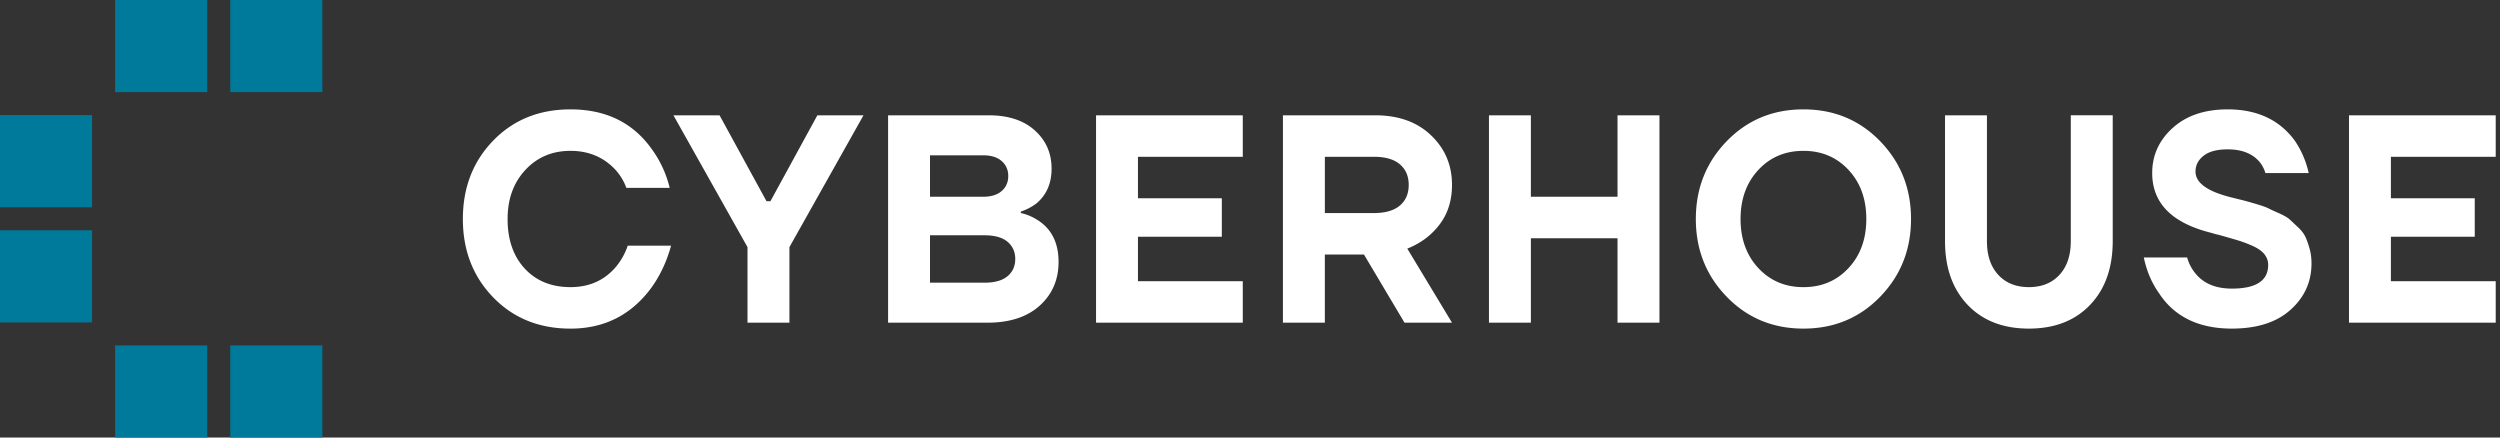 <svg xmlns="http://www.w3.org/2000/svg" width="200" height="35"><rect width="100%" height="100%" fill="#333333" stroke="none"/><path fill="#007A9B" d="M16.579 27.631V35H9.21v-7.369h7.369zm9.21 0V35h-7.368v-7.369h7.369zm-18.42-9.21v7.369H0v-7.37h7.369zm0-9.21v7.368H0V9.211h7.369zM16.579 0v7.369H9.21V0h7.369zm9.21 0v7.369h-7.368V0h7.369z"/><path fill="#ffffff" d="M45.639 8.75c2.817 0 4.978 1.05 6.483 3.152a8.744 8.744 0 011.453 3.129H50.11a4.389 4.389 0 00-.895-1.47c-.938-.995-2.13-1.493-3.576-1.493-1.461 0-2.665.51-3.611 1.529-.947 1.019-1.42 2.327-1.42 3.923 0 1.657.458 2.981 1.375 3.97.917.986 2.135 1.48 3.656 1.48 1.52 0 2.742-.552 3.666-1.659a5.325 5.325 0 00.916-1.659h3.466c-.343 1.249-.857 2.355-1.543 3.318-1.61 2.212-3.777 3.319-6.505 3.319-2.505 0-4.566-.834-6.183-2.501-1.617-1.666-2.426-3.757-2.426-6.268 0-2.513.809-4.602 2.426-6.27 1.617-1.667 3.678-2.5 6.183-2.5zm98.636 0c2.444 0 4.49.85 6.137 2.547 1.647 1.7 2.47 3.774 2.47 6.222 0 2.45-.823 4.523-2.47 6.221-1.647 1.699-3.693 2.548-6.137 2.548-2.444 0-4.49-.849-6.138-2.548-1.647-1.698-2.47-3.771-2.47-6.22 0-2.45.823-4.524 2.47-6.223 1.647-1.698 3.694-2.547 6.138-2.547zm14.68.474v10.072c0 1.138.302 2.035.906 2.691.603.655 1.42.983 2.448.983 1.029 0 1.845-.328 2.449-.983.603-.656.905-1.553.905-2.69V9.223h3.354v10.072c0 2.133-.604 3.832-1.811 5.096-1.207 1.265-2.84 1.897-4.897 1.897-2.056 0-3.689-.632-4.896-1.897-1.207-1.264-1.811-2.963-1.811-5.096V9.224h3.353zm19.257-.474c2.385 0 4.188.853 5.41 2.56a7.462 7.462 0 011.074 2.536h-3.465a2.47 2.47 0 00-.515-.949c-.567-.631-1.4-.948-2.504-.948-.85 0-1.49.17-1.922.51-.433.34-.649.762-.649 1.268 0 .917.984 1.611 2.951 2.086l.95.236c.127.033.433.12.917.261.484.143.813.258.984.344.17.088.462.222.871.403.41.182.702.352.873.51.17.158.395.367.67.627.276.261.474.526.594.794.119.27.226.58.324.937.097.355.145.739.145 1.15 0 1.469-.559 2.705-1.677 3.708-1.118 1.004-2.683 1.505-4.695 1.505-2.653 0-4.599-.948-5.836-2.844-.58-.821-.983-1.77-1.207-2.844h3.466c.134.474.35.893.648 1.257.656.821 1.632 1.232 2.929 1.232 1.937 0 2.906-.632 2.906-1.897 0-.315-.1-.6-.302-.852-.2-.253-.514-.475-.939-.665a10.11 10.11 0 00-1.23-.461 89.491 89.491 0 00-1.532-.44 1.653 1.653 0 01-.211-.047l-.202-.059-.212-.059c-3.1-.79-4.65-2.378-4.65-4.763 0-1.423.548-2.627 1.643-3.615 1.096-.987 2.56-1.48 4.393-1.48zm-120.647.474l3.756 6.873h.313l3.755-6.873h3.69L63.154 19.77v6.044H59.8V19.77L53.875 9.224h3.69zm21.53 0c1.566 0 2.795.402 3.69 1.208.894.806 1.342 1.826 1.342 3.058 0 1.185-.41 2.118-1.23 2.797a4.394 4.394 0 01-1.23.64v.118c.521.111 1.02.332 1.497.664 1.015.71 1.521 1.793 1.521 3.247 0 1.422-.503 2.587-1.509 3.496-1.006.909-2.403 1.363-4.192 1.363h-7.937V9.224h8.049zm20.327 0v3.318h-8.385v3.318h6.708v3.081h-6.708v3.555h8.385v3.319H87.683V9.224h11.739zm10.59 0c1.864 0 3.355.533 4.472 1.6 1.118 1.067 1.677 2.39 1.677 3.97 0 1.232-.328 2.283-.984 3.152-.655.87-1.52 1.517-2.593 1.943l3.577 5.926h-3.8l-3.242-5.452h-3.13v5.452h-3.354V9.224h7.378zm12.458 0v6.517h6.932V9.224h3.354v16.59h-3.354V19.06h-6.932v6.755h-3.353V9.224h3.353zm77.187 0v3.318h-8.385v3.318h6.708v3.081h-6.708v3.555h8.385v3.319h-11.738V9.224h11.738zm-55.382 2.844c-1.46 0-2.665.51-3.61 1.529-.947 1.019-1.42 2.326-1.42 3.922s.473 2.904 1.42 3.923c.945 1.018 2.15 1.529 3.61 1.529s2.663-.51 3.61-1.53c.947-1.018 1.42-2.326 1.42-3.922s-.473-2.903-1.42-3.922c-.947-1.02-2.15-1.529-3.61-1.529zM78.76 18.823H74.4v3.792h4.36c.82 0 1.435-.174 1.845-.522.41-.347.615-.806.615-1.374 0-.57-.205-1.028-.615-1.375-.41-.347-1.024-.521-1.845-.521zm31.141-6.281h-3.912v4.503h3.912c.924 0 1.62-.202 2.091-.604.47-.403.705-.952.705-1.648 0-.695-.236-1.244-.705-1.647-.47-.403-1.167-.604-2.09-.604zm-31.252-.118H74.4v3.317h4.248c.64 0 1.136-.153 1.487-.461.35-.309.525-.707.525-1.198 0-.49-.175-.888-.525-1.196-.35-.308-.847-.462-1.487-.462z"/></svg>